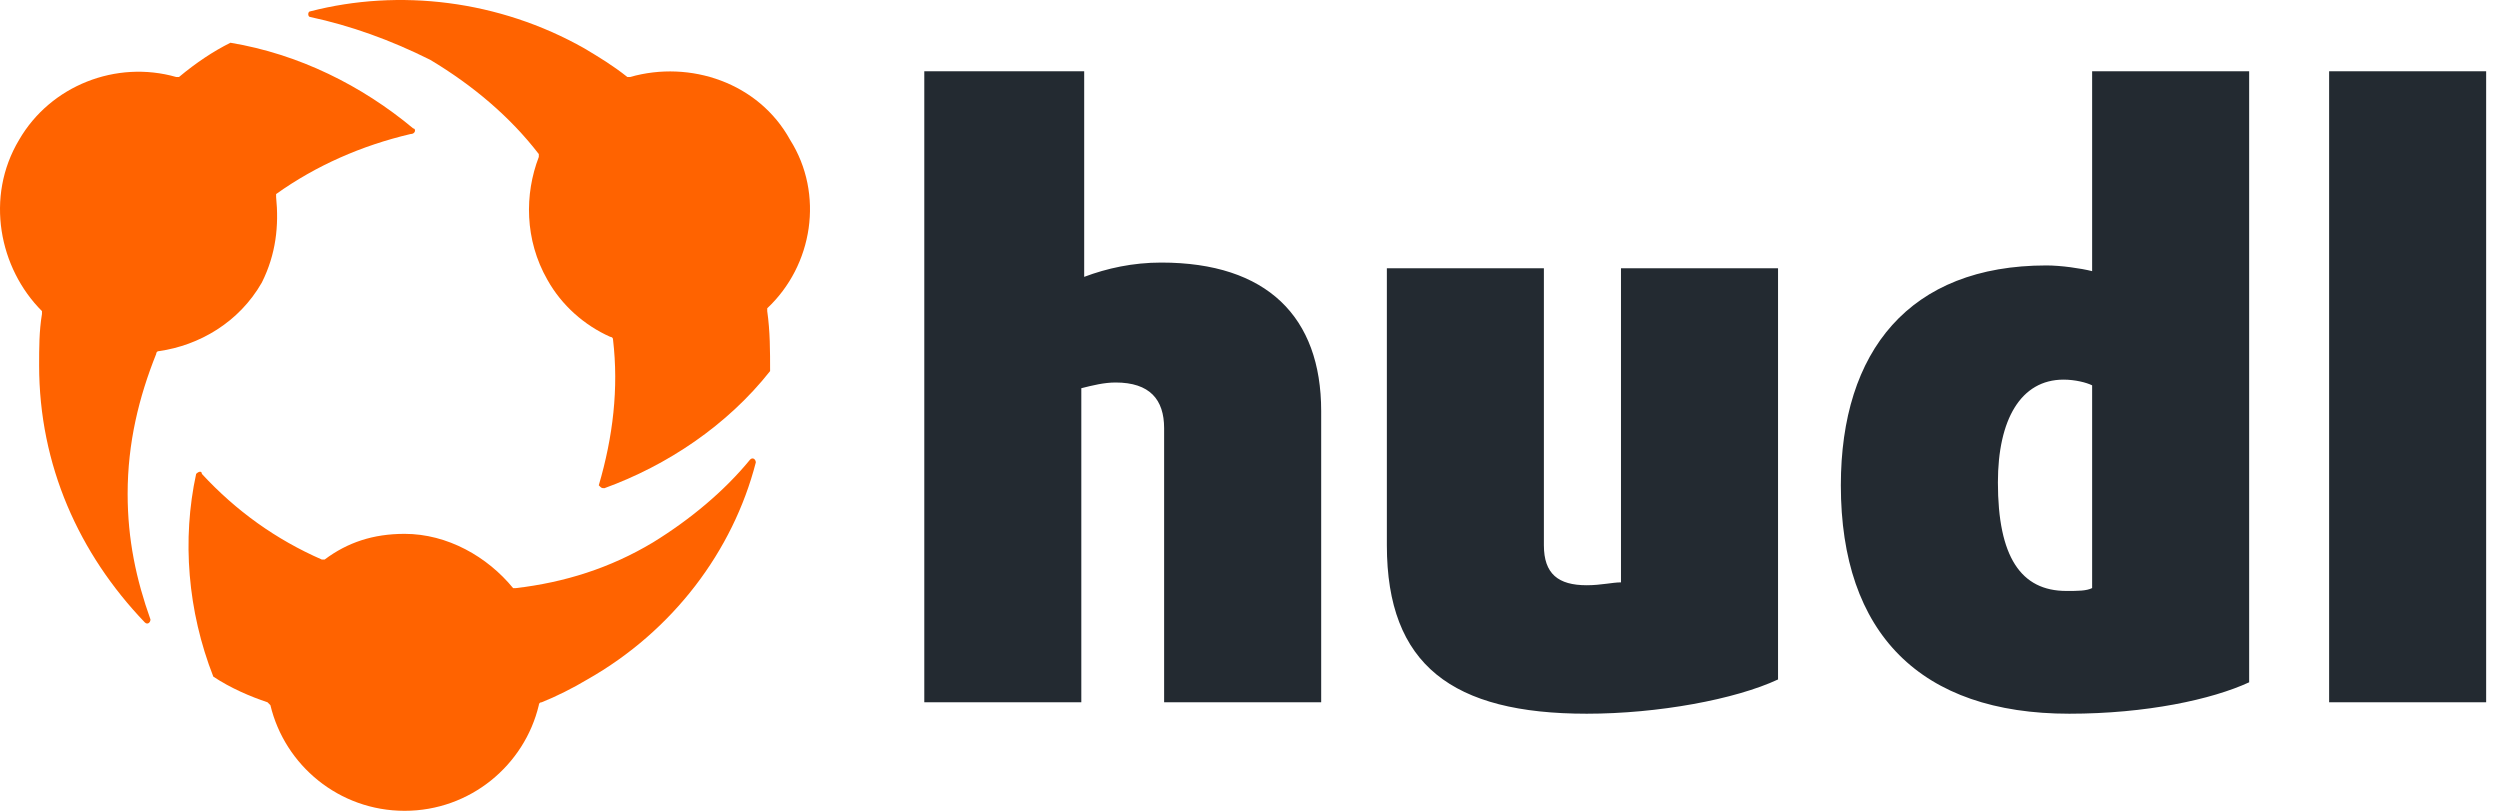 <svg width="74" height="24" viewBox="0 0 74 24" fill="none" xmlns="http://www.w3.org/2000/svg">
<path d="M12.23 3.8C10.709 2.532 8.849 1.603 6.821 1.265C6.314 1.518 5.806 1.856 5.299 2.279H5.215C3.44 1.772 1.496 2.532 0.566 4.138C-0.448 5.829 -0.025 7.942 1.242 9.209V9.294C1.158 9.801 1.158 10.308 1.158 10.815C1.158 13.773 2.341 16.393 4.285 18.422C4.37 18.506 4.454 18.422 4.454 18.337C4.032 17.154 3.778 15.971 3.778 14.619C3.778 13.097 4.116 11.745 4.623 10.477C4.623 10.477 4.623 10.393 4.708 10.393C5.891 10.224 7.074 9.547 7.75 8.364C8.173 7.519 8.257 6.674 8.173 5.829V5.744C9.356 4.899 10.709 4.307 12.145 3.969C12.314 3.969 12.314 3.8 12.23 3.8Z" fill="#FF6300"/>
<path d="M5.806 14.027C5.384 15.971 5.553 18.084 6.314 20.028C6.821 20.366 7.412 20.619 7.919 20.788L8.004 20.873C8.427 22.648 10.032 24 11.976 24C13.92 24 15.526 22.648 15.949 20.873C15.949 20.873 15.949 20.788 16.033 20.788C16.456 20.619 16.963 20.366 17.386 20.112C19.921 18.675 21.696 16.309 22.372 13.689C22.372 13.604 22.288 13.52 22.203 13.604C21.442 14.534 20.428 15.379 19.329 16.055C18.062 16.816 16.709 17.239 15.273 17.408H15.188C14.427 16.478 13.244 15.802 11.976 15.802C11.047 15.802 10.286 16.055 9.61 16.562H9.525C8.173 15.971 6.99 15.126 5.975 14.027C5.975 13.942 5.891 13.942 5.806 14.027Z" fill="#FF6300"/>
<path d="M17.893 14.45C19.752 13.774 21.527 12.59 22.795 10.984C22.795 10.393 22.795 9.801 22.71 9.209V9.125C24.062 7.857 24.401 5.744 23.386 4.138C22.457 2.448 20.428 1.772 18.653 2.279H18.569C18.146 1.941 17.724 1.687 17.301 1.434C14.765 -0.003 11.807 -0.341 9.187 0.335C9.103 0.335 9.103 0.504 9.187 0.504C10.37 0.758 11.554 1.18 12.737 1.772C14.005 2.532 15.104 3.462 15.949 4.561V4.645C15.526 5.744 15.526 7.096 16.202 8.28C16.625 9.04 17.301 9.632 18.062 9.97C18.062 9.97 18.146 9.97 18.146 10.055C18.315 11.492 18.146 12.928 17.724 14.365C17.808 14.45 17.808 14.45 17.893 14.45Z" fill="#FF6300"/>
<path d="M34.458 20.788V12.674C34.458 11.829 34.036 11.322 33.021 11.322C32.683 11.322 32.345 11.406 32.007 11.491V20.788H27.359V2.109H32.092V8.195C32.768 7.941 33.529 7.772 34.374 7.772C37.501 7.772 39.107 9.378 39.107 12.167V20.788H34.458ZM46.967 21.126C42.995 21.126 41.051 19.689 41.051 16.14V7.941H45.699V16.14C45.699 16.985 46.122 17.323 46.967 17.323C47.39 17.323 47.728 17.238 47.981 17.238V7.941H52.63V20.112C51.362 20.703 49.08 21.126 46.967 21.126ZM61.251 21.126C56.856 21.126 54.489 18.759 54.489 14.365C54.489 10.392 56.518 7.857 60.575 7.857C60.997 7.857 61.589 7.941 61.927 8.026V2.109H66.575V20.196C65.477 20.703 63.533 21.126 61.251 21.126ZM61.927 11.406C61.758 11.322 61.42 11.237 61.082 11.237C59.814 11.237 59.138 12.421 59.138 14.28C59.138 16.477 59.814 17.492 61.166 17.492C61.504 17.492 61.758 17.492 61.927 17.407V11.406ZM68.942 20.788V2.109H73.59V20.788H68.942Z" fill="#232A31"/>
</svg>

